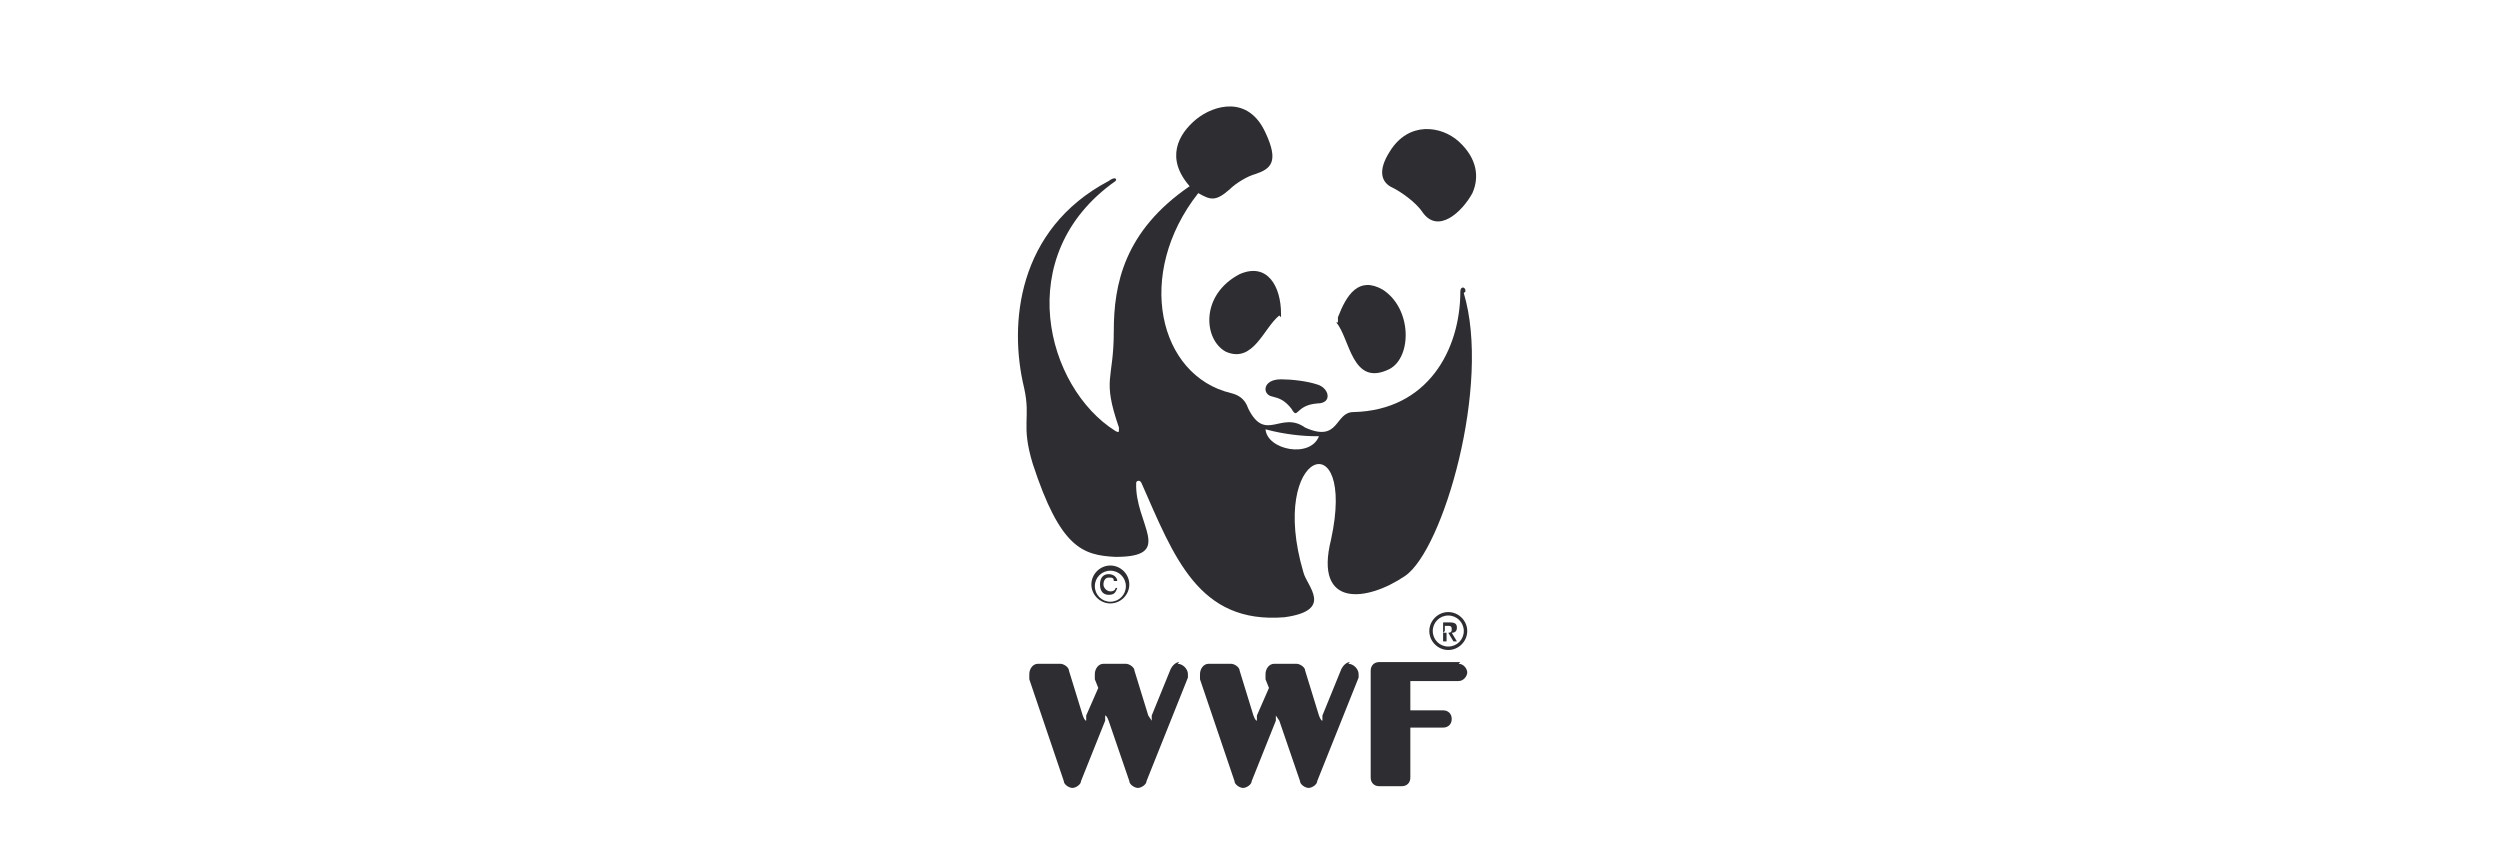 <svg viewBox="0 0 145 50" version="1.1" xmlns="http://www.w3.org/2000/svg" id="Layer_1">
  
  <defs>
    <style>
      .st0 {
        fill: #2e2e32;
      }
    </style>
  </defs>
  <path d="M68.4,38.4c-.2,0-.4.2-.5.4l-1.1,2.7v.3c0,0-.2-.3-.2-.3l-.8-2.6s0,0,0,0h0c0-.2-.3-.4-.5-.4h-1.3c-.3,0-.5.3-.5.6s0,.2,0,.3l.2.5-.7,1.6v.3c-.1,0-.2-.3-.2-.3l-.8-2.6s0,0,0,0h0c0-.2-.3-.4-.5-.4h-1.3c-.3,0-.5.3-.5.6s0,.2,0,.3l2,5.9c0,.2.3.4.5.4s.5-.2.5-.4l1.4-3.5v-.3c.1,0,.2.3.2.3l1.2,3.5c0,.2.3.4.5.4s.5-.2.5-.4l2.4-6c0,0,0-.2,0-.2,0-.3-.3-.6-.6-.6" class="st0"></path>
  <path d="M78.3,38.4c-.2,0-.4.2-.5.4l-1.1,2.7v.3c-.1,0-.2-.3-.2-.3l-.8-2.6s0,0,0,0h0c0-.2-.3-.4-.5-.4h-1.3c-.3,0-.5.3-.5.6s0,.2,0,.3l.2.5-.7,1.6v.3c-.1,0-.2-.3-.2-.3l-.8-2.6s0,0,0,0h0c0-.2-.3-.4-.5-.4h-1.3c-.3,0-.5.3-.5.6s0,.2,0,.3l2,5.9c0,.2.3.4.5.4s.5-.2.5-.4l1.4-3.5v-.3c0,0,.2.3.2.3l1.2,3.5c0,.2.3.4.5.4s.5-.2.5-.4l2.4-6c0,0,0-.2,0-.2,0-.3-.3-.6-.6-.6" class="st0"></path>
  <path d="M84.7,38.4h-4.7c-.3,0-.5.2-.5.5h0v6.2s0,0,0,0h0c0,.3.2.5.5.5h1.3c.3,0,.5-.2.5-.5v-2.9s1.9,0,1.9,0c.3,0,.5-.2.5-.5s-.2-.5-.5-.5h-1.9v-1.7s2.8,0,2.8,0c.3,0,.5-.3.5-.5s-.2-.5-.5-.5" class="st0"></path>
  <path d="M77.5,18.7c.8.9.9,3.8,3.1,2.7,1.3-.7,1.3-3.5-.4-4.6-1.4-.8-2.1.3-2.6,1.6,0,.1,0,.2,0,.3" class="st0"></path>
  <path d="M74.2,18.3c-.9.7-1.5,2.8-3.1,2.1-1.3-.7-1.5-3.3.8-4.5,1.6-.7,2.4.7,2.4,2.3,0,0,0,.1,0,.2" class="st0"></path>
  <path d="M76.4,23.4c.9,0,.7-.9,0-1.1-.6-.2-1.5-.3-2.1-.3-1.1,0-1.1.9-.5,1,.4.1.7.2,1.1.7.4.7.2-.2,1.5-.3" class="st0"></path>
  <path d="M80.6,8.8c1.1-1.8,3-1.5,4-.6,1.1,1,1.2,2.1.8,3-.6,1.1-2,2.4-2.9,1.1-.4-.6-1.3-1.2-1.7-1.4-.7-.3-.9-1-.2-2.1" class="st0"></path>
  <path d="M85,16.9c0-.3-.3-.3-.3,0,0,3.4-1.9,6.9-6.2,7-1.1,0-.8,1.8-2.8.9-1.4-1-2.3.9-3.3-1.1-.2-.6-.6-.8-1-.9-4.2-1-5.6-6.9-1.9-11.6.7.4,1,.5,1.8-.2.4-.4,1.1-.8,1.5-.9.9-.3,1.4-.7.6-2.4-1-2.2-3-1.6-4-.8-1.1.9-1.8,2.3-.4,3.9-3.8,2.6-4.4,5.7-4.4,8.4,0,2.9-.7,2.7.3,5.6,0,.3,0,.3-.2.2-4-2.5-6.1-10.2,0-14.5.1-.1,0-.3-.4,0-5.3,2.8-5.8,8.3-4.9,12,.4,1.8-.2,2.1.5,4.4,1.6,4.9,2.9,5.3,4.8,5.4,3.5,0,1.1-1.9,1.2-4.3,0-.1.2-.2.3,0,1.9,4.3,3.3,8.2,8.3,7.8,2.9-.4,1.3-1.8,1.1-2.6-2.1-7.1,3.1-8.8,1.6-1.9-1,4,2.1,3.6,4.3,2.1,2.2-1.5,5-11.1,3.4-16.4M76.5,25.3c-.5,1.3-3,.8-3.1-.4,0,0,0,0,0,0,1.1.3,2.2.4,2.9.4,0,0,0,0,0,0" class="st0"></path>
  <path d="M65.3,34c0,.5-.4.9-.9.9s-.9-.4-.9-.9.4-.9.9-.9.9.4.9.9M64.4,32.8c-.6,0-1.1.5-1.1,1.1s.5,1.1,1.1,1.1,1.1-.5,1.1-1.1-.5-1.1-1.1-1.1" class="st0"></path>
  <path d="M64.7,34.1c0,.1-.1.2-.3.2s-.4-.2-.4-.4.1-.4.3-.4.3,0,.3.2h.2c0-.2-.2-.4-.5-.4-.3,0-.5.2-.5.6s.2.6.5.6.4-.1.5-.4h-.2Z" class="st0"></path>
  <path d="M84.9,36.6c0,.5-.4.9-.9.9s-.9-.4-.9-.9.4-.9.9-.9.9.4.9.9M84,35.5c-.6,0-1.1.5-1.1,1.1s.5,1.1,1.1,1.1,1.1-.5,1.1-1.1-.5-1.1-1.1-1.1" class="st0"></path>
  <path d="M83.8,36.7h.2l.3.5h.2l-.3-.5c.2,0,.3-.1.3-.3s-.1-.3-.4-.3h-.4v1.1h.2v-.5ZM83.8,36.6v-.3h.2c.1,0,.2,0,.2.2s-.1.2-.3.2h-.2Z" class="st0"></path>
</svg>